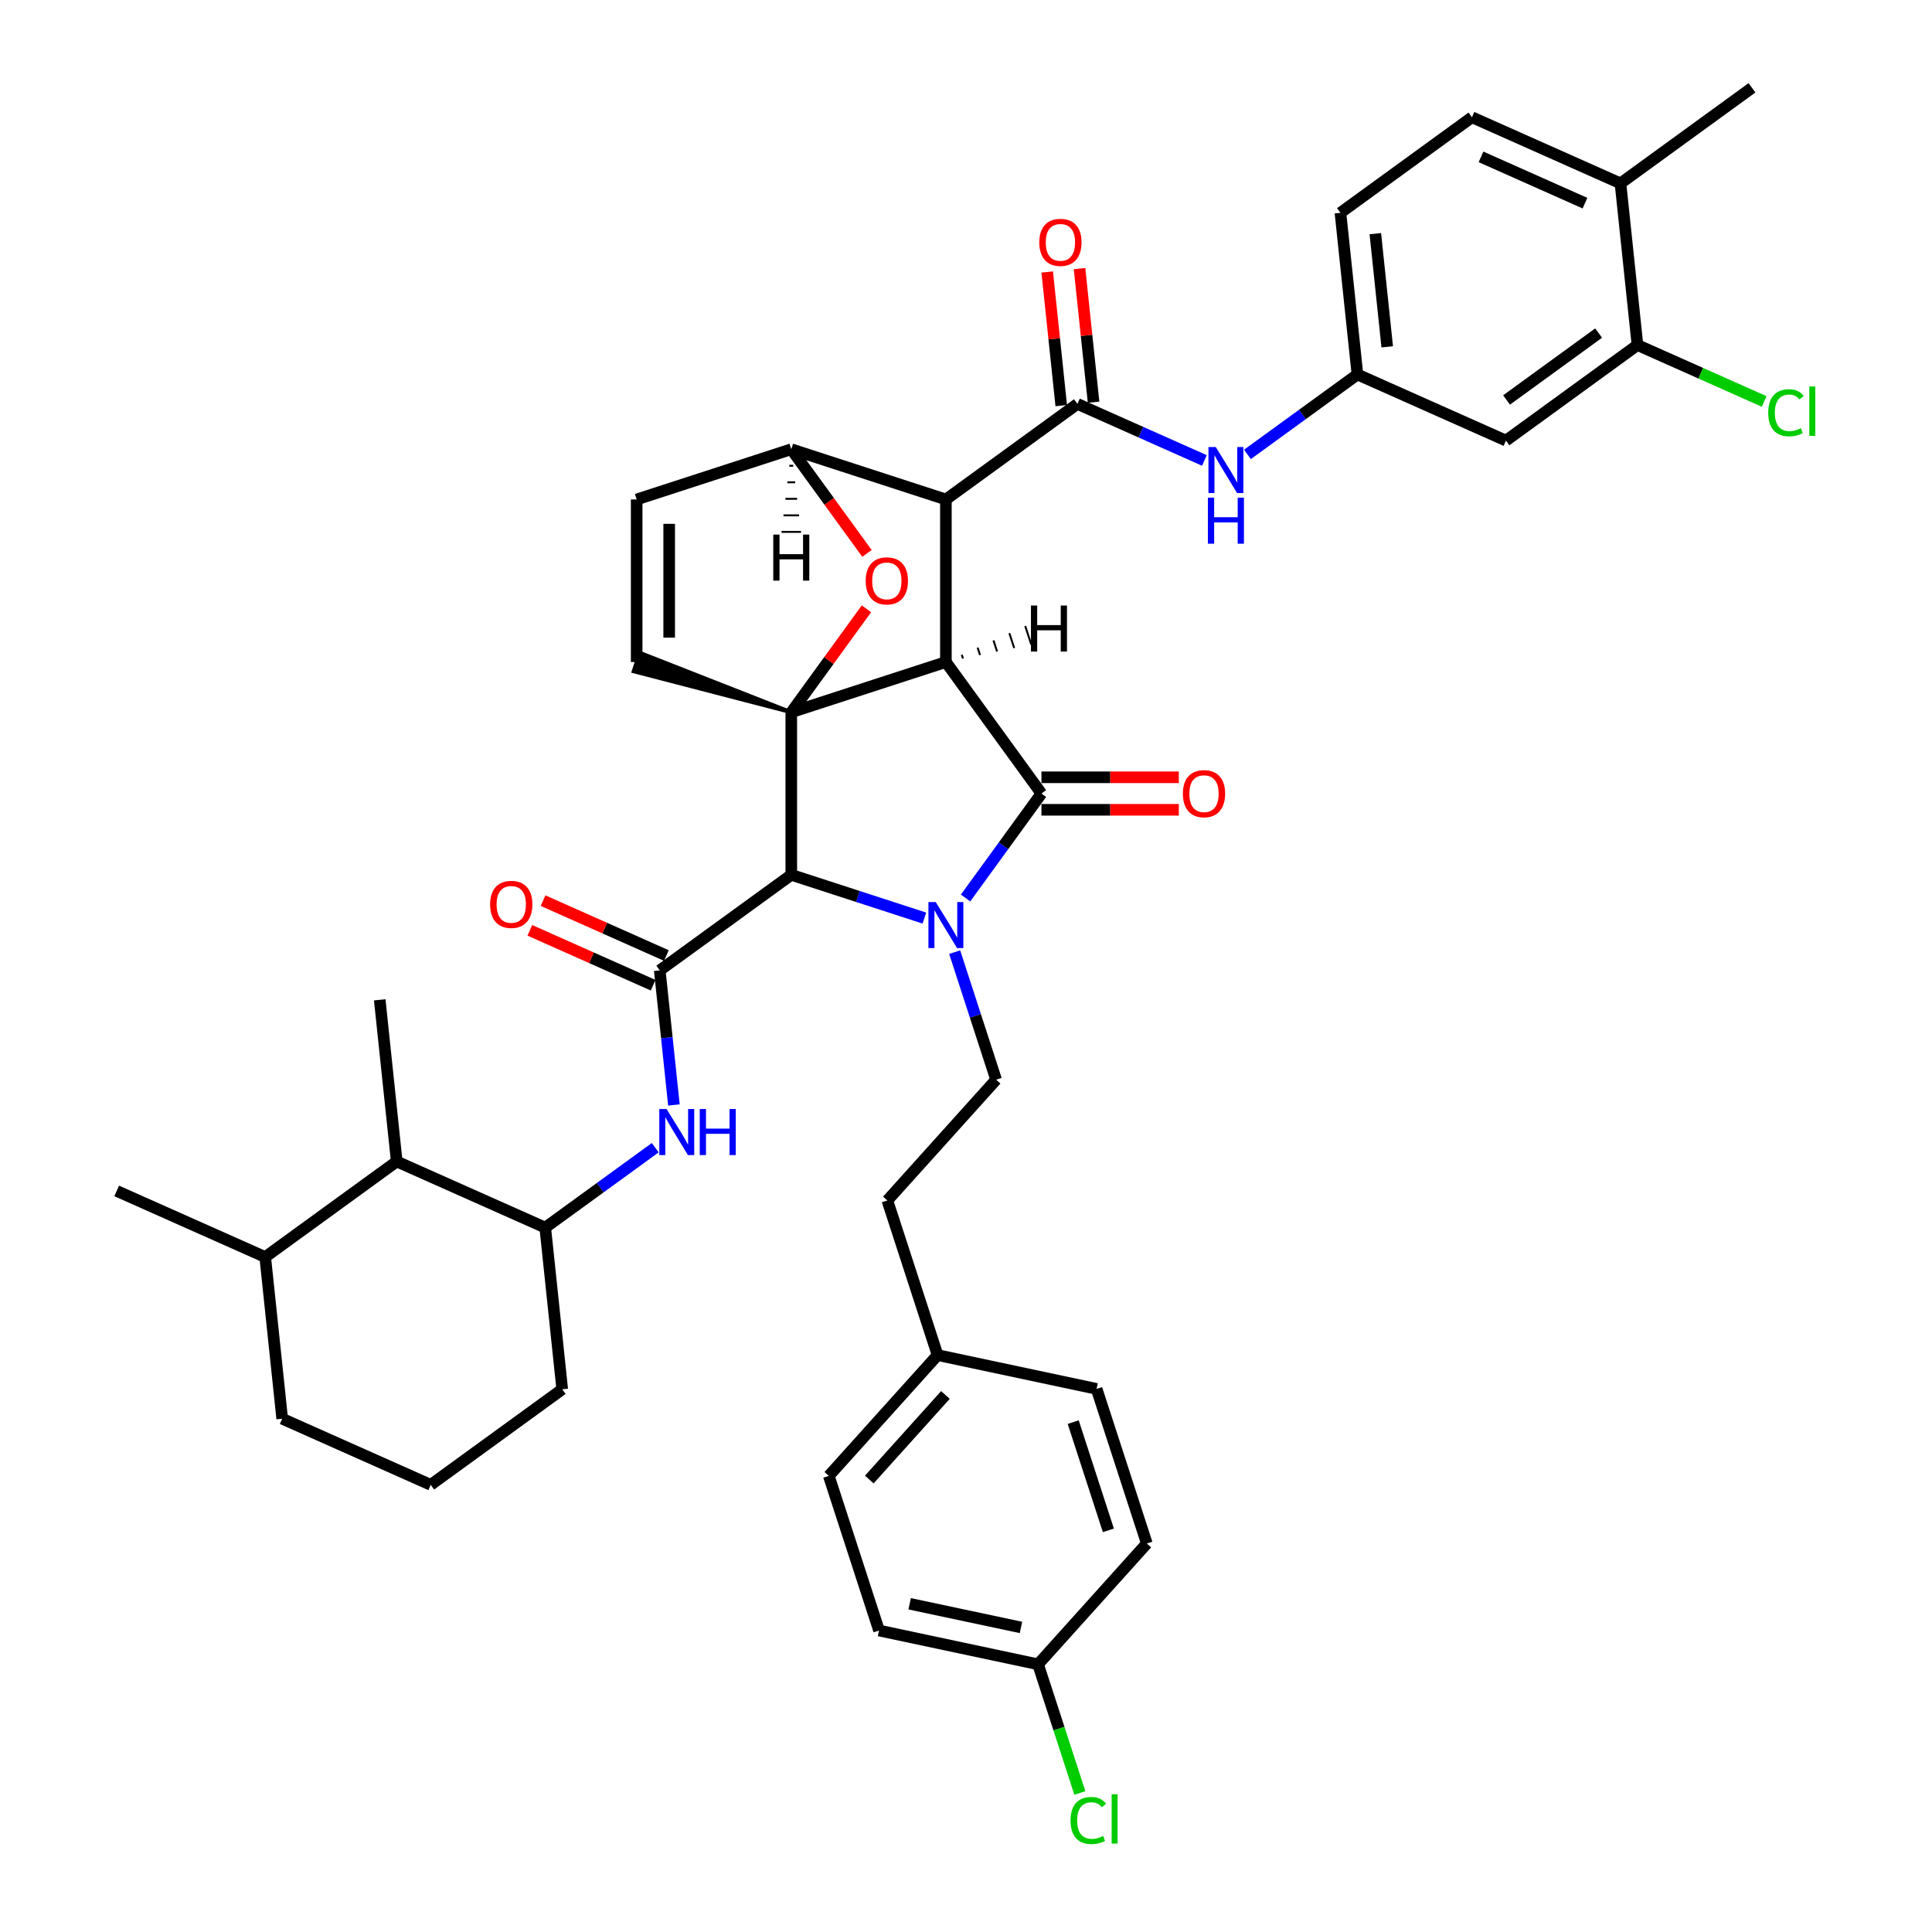 <?xml version='1.0' encoding='iso-8859-1'?>
<svg version='1.1' baseProfile='full'
              xmlns='http://www.w3.org/2000/svg'
                      xmlns:rdkit='http://www.rdkit.org/xml'
                      xmlns:xlink='http://www.w3.org/1999/xlink'
                  xml:space='preserve'
width='1000px' height='1000px' viewBox='0 0 1000 1000'>
<!-- END OF HEADER -->
<rect style='opacity:1.0;fill:#FFFFFF;stroke:none' width='1000' height='1000' x='0' y='0'> </rect>
<path class='bond-1' d='M 489.591,342.665 L 409.565,368.667' style='fill:none;fill-rule:evenodd;stroke:#000000;stroke-width:6px;stroke-linecap:butt;stroke-linejoin:miter;stroke-opacity:1' />
<path class='bond-2' d='M 489.591,342.665 L 489.591,258.522' style='fill:none;fill-rule:evenodd;stroke:#000000;stroke-width:6px;stroke-linecap:butt;stroke-linejoin:miter;stroke-opacity:1' />
<path class='bond-42' d='M 489.591,342.665 L 539.049,410.739' style='fill:none;fill-rule:evenodd;stroke:#000000;stroke-width:6px;stroke-linecap:butt;stroke-linejoin:miter;stroke-opacity:1' />
<path class='bond-47' d='M 498.428,340.856 L 497.804,338.935' style='fill:none;fill-rule:evenodd;stroke:#000000;stroke-width:1.0px;stroke-linecap:butt;stroke-linejoin:miter;stroke-opacity:1' />
<path class='bond-47' d='M 507.265,339.046 L 506.017,335.205' style='fill:none;fill-rule:evenodd;stroke:#000000;stroke-width:1.0px;stroke-linecap:butt;stroke-linejoin:miter;stroke-opacity:1' />
<path class='bond-47' d='M 516.102,337.237 L 514.229,331.475' style='fill:none;fill-rule:evenodd;stroke:#000000;stroke-width:1.0px;stroke-linecap:butt;stroke-linejoin:miter;stroke-opacity:1' />
<path class='bond-47' d='M 524.939,335.427 L 522.442,327.745' style='fill:none;fill-rule:evenodd;stroke:#000000;stroke-width:1.0px;stroke-linecap:butt;stroke-linejoin:miter;stroke-opacity:1' />
<path class='bond-47' d='M 533.775,333.617 L 530.655,324.014' style='fill:none;fill-rule:evenodd;stroke:#000000;stroke-width:1.0px;stroke-linecap:butt;stroke-linejoin:miter;stroke-opacity:1' />
<path class='bond-0' d='M 478.45,475.193 L 444.008,464.002' style='fill:none;fill-rule:evenodd;stroke:#0000FF;stroke-width:6px;stroke-linecap:butt;stroke-linejoin:miter;stroke-opacity:1' />
<path class='bond-0' d='M 444.008,464.002 L 409.565,452.811' style='fill:none;fill-rule:evenodd;stroke:#000000;stroke-width:6px;stroke-linecap:butt;stroke-linejoin:miter;stroke-opacity:1' />
<path class='bond-9' d='M 494.146,492.831 L 504.869,525.834' style='fill:none;fill-rule:evenodd;stroke:#0000FF;stroke-width:6px;stroke-linecap:butt;stroke-linejoin:miter;stroke-opacity:1' />
<path class='bond-9' d='M 504.869,525.834 L 515.592,558.838' style='fill:none;fill-rule:evenodd;stroke:#000000;stroke-width:6px;stroke-linecap:butt;stroke-linejoin:miter;stroke-opacity:1' />
<path class='bond-41' d='M 499.776,464.794 L 519.412,437.767' style='fill:none;fill-rule:evenodd;stroke:#0000FF;stroke-width:6px;stroke-linecap:butt;stroke-linejoin:miter;stroke-opacity:1' />
<path class='bond-41' d='M 519.412,437.767 L 539.049,410.739' style='fill:none;fill-rule:evenodd;stroke:#000000;stroke-width:6px;stroke-linecap:butt;stroke-linejoin:miter;stroke-opacity:1' />
<path class='bond-43' d='M 409.565,368.667 L 429.019,341.892' style='fill:none;fill-rule:evenodd;stroke:#000000;stroke-width:6px;stroke-linecap:butt;stroke-linejoin:miter;stroke-opacity:1' />
<path class='bond-43' d='M 429.019,341.892 L 448.472,315.117' style='fill:none;fill-rule:evenodd;stroke:#FF0000;stroke-width:6px;stroke-linecap:butt;stroke-linejoin:miter;stroke-opacity:1' />
<path class='bond-44' d='M 409.565,368.667 L 409.565,452.811' style='fill:none;fill-rule:evenodd;stroke:#000000;stroke-width:6px;stroke-linecap:butt;stroke-linejoin:miter;stroke-opacity:1' />
<path class='bond-45' d='M 409.565,368.667 L 331.1,337.864 L 327.98,347.467 Z' style='fill:#000000;fill-rule:evenodd;fill-opacity:1;stroke:#000000;stroke-width:2px;stroke-linecap:butt;stroke-linejoin:miter;stroke-opacity:1;' />
<path class='bond-3' d='M 409.565,452.811 L 341.492,502.269' style='fill:none;fill-rule:evenodd;stroke:#000000;stroke-width:6px;stroke-linecap:butt;stroke-linejoin:miter;stroke-opacity:1' />
<path class='bond-4' d='M 489.591,258.522 L 557.664,209.064' style='fill:none;fill-rule:evenodd;stroke:#000000;stroke-width:6px;stroke-linecap:butt;stroke-linejoin:miter;stroke-opacity:1' />
<path class='bond-37' d='M 489.591,258.522 L 409.565,232.52' style='fill:none;fill-rule:evenodd;stroke:#000000;stroke-width:6px;stroke-linecap:butt;stroke-linejoin:miter;stroke-opacity:1' />
<path class='bond-6' d='M 341.492,502.269 L 345.153,537.101' style='fill:none;fill-rule:evenodd;stroke:#000000;stroke-width:6px;stroke-linecap:butt;stroke-linejoin:miter;stroke-opacity:1' />
<path class='bond-6' d='M 345.153,537.101 L 348.814,571.933' style='fill:none;fill-rule:evenodd;stroke:#0000FF;stroke-width:6px;stroke-linecap:butt;stroke-linejoin:miter;stroke-opacity:1' />
<path class='bond-15' d='M 344.914,494.582 L 313.001,480.373' style='fill:none;fill-rule:evenodd;stroke:#000000;stroke-width:6px;stroke-linecap:butt;stroke-linejoin:miter;stroke-opacity:1' />
<path class='bond-15' d='M 313.001,480.373 L 281.088,466.165' style='fill:none;fill-rule:evenodd;stroke:#FF0000;stroke-width:6px;stroke-linecap:butt;stroke-linejoin:miter;stroke-opacity:1' />
<path class='bond-15' d='M 338.07,509.956 L 306.156,495.747' style='fill:none;fill-rule:evenodd;stroke:#000000;stroke-width:6px;stroke-linecap:butt;stroke-linejoin:miter;stroke-opacity:1' />
<path class='bond-15' d='M 306.156,495.747 L 274.243,481.538' style='fill:none;fill-rule:evenodd;stroke:#FF0000;stroke-width:6px;stroke-linecap:butt;stroke-linejoin:miter;stroke-opacity:1' />
<path class='bond-5' d='M 448.741,286.441 L 429.153,259.48' style='fill:none;fill-rule:evenodd;stroke:#FF0000;stroke-width:6px;stroke-linecap:butt;stroke-linejoin:miter;stroke-opacity:1' />
<path class='bond-5' d='M 429.153,259.48 L 409.565,232.52' style='fill:none;fill-rule:evenodd;stroke:#000000;stroke-width:6px;stroke-linecap:butt;stroke-linejoin:miter;stroke-opacity:1' />
<path class='bond-8' d='M 557.664,209.064 L 590.528,223.696' style='fill:none;fill-rule:evenodd;stroke:#000000;stroke-width:6px;stroke-linecap:butt;stroke-linejoin:miter;stroke-opacity:1' />
<path class='bond-8' d='M 590.528,223.696 L 623.393,238.328' style='fill:none;fill-rule:evenodd;stroke:#0000FF;stroke-width:6px;stroke-linecap:butt;stroke-linejoin:miter;stroke-opacity:1' />
<path class='bond-16' d='M 566.033,208.184 L 562.398,173.604' style='fill:none;fill-rule:evenodd;stroke:#000000;stroke-width:6px;stroke-linecap:butt;stroke-linejoin:miter;stroke-opacity:1' />
<path class='bond-16' d='M 562.398,173.604 L 558.764,139.025' style='fill:none;fill-rule:evenodd;stroke:#FF0000;stroke-width:6px;stroke-linecap:butt;stroke-linejoin:miter;stroke-opacity:1' />
<path class='bond-16' d='M 549.296,209.943 L 545.662,175.363' style='fill:none;fill-rule:evenodd;stroke:#000000;stroke-width:6px;stroke-linecap:butt;stroke-linejoin:miter;stroke-opacity:1' />
<path class='bond-16' d='M 545.662,175.363 L 542.027,140.784' style='fill:none;fill-rule:evenodd;stroke:#FF0000;stroke-width:6px;stroke-linecap:butt;stroke-linejoin:miter;stroke-opacity:1' />
<path class='bond-36' d='M 409.565,232.52 L 329.54,258.522' style='fill:none;fill-rule:evenodd;stroke:#000000;stroke-width:6px;stroke-linecap:butt;stroke-linejoin:miter;stroke-opacity:1' />
<path class='bond-48' d='M 408.556,241.076 L 410.575,241.076' style='fill:none;fill-rule:evenodd;stroke:#000000;stroke-width:1.0px;stroke-linecap:butt;stroke-linejoin:miter;stroke-opacity:1' />
<path class='bond-48' d='M 407.546,249.632 L 411.585,249.632' style='fill:none;fill-rule:evenodd;stroke:#000000;stroke-width:1.0px;stroke-linecap:butt;stroke-linejoin:miter;stroke-opacity:1' />
<path class='bond-48' d='M 406.536,258.187 L 412.595,258.187' style='fill:none;fill-rule:evenodd;stroke:#000000;stroke-width:1.0px;stroke-linecap:butt;stroke-linejoin:miter;stroke-opacity:1' />
<path class='bond-48' d='M 405.527,266.743 L 413.604,266.743' style='fill:none;fill-rule:evenodd;stroke:#000000;stroke-width:1.0px;stroke-linecap:butt;stroke-linejoin:miter;stroke-opacity:1' />
<path class='bond-48' d='M 404.517,275.299 L 414.614,275.299' style='fill:none;fill-rule:evenodd;stroke:#000000;stroke-width:1.0px;stroke-linecap:butt;stroke-linejoin:miter;stroke-opacity:1' />
<path class='bond-7' d='M 329.54,342.665 L 329.54,258.522' style='fill:none;fill-rule:evenodd;stroke:#000000;stroke-width:6px;stroke-linecap:butt;stroke-linejoin:miter;stroke-opacity:1' />
<path class='bond-7' d='M 346.369,330.044 L 346.369,271.143' style='fill:none;fill-rule:evenodd;stroke:#000000;stroke-width:6px;stroke-linecap:butt;stroke-linejoin:miter;stroke-opacity:1' />
<path class='bond-10' d='M 339.147,594.046 L 310.68,614.728' style='fill:none;fill-rule:evenodd;stroke:#0000FF;stroke-width:6px;stroke-linecap:butt;stroke-linejoin:miter;stroke-opacity:1' />
<path class='bond-10' d='M 310.68,614.728 L 282.214,635.41' style='fill:none;fill-rule:evenodd;stroke:#000000;stroke-width:6px;stroke-linecap:butt;stroke-linejoin:miter;stroke-opacity:1' />
<path class='bond-14' d='M 645.674,235.194 L 674.14,214.512' style='fill:none;fill-rule:evenodd;stroke:#0000FF;stroke-width:6px;stroke-linecap:butt;stroke-linejoin:miter;stroke-opacity:1' />
<path class='bond-14' d='M 674.14,214.512 L 702.607,193.83' style='fill:none;fill-rule:evenodd;stroke:#000000;stroke-width:6px;stroke-linecap:butt;stroke-linejoin:miter;stroke-opacity:1' />
<path class='bond-20' d='M 515.592,558.838 L 459.289,621.369' style='fill:none;fill-rule:evenodd;stroke:#000000;stroke-width:6px;stroke-linecap:butt;stroke-linejoin:miter;stroke-opacity:1' />
<path class='bond-13' d='M 282.214,635.41 L 205.345,601.186' style='fill:none;fill-rule:evenodd;stroke:#000000;stroke-width:6px;stroke-linecap:butt;stroke-linejoin:miter;stroke-opacity:1' />
<path class='bond-30' d='M 282.214,635.41 L 291.009,719.093' style='fill:none;fill-rule:evenodd;stroke:#000000;stroke-width:6px;stroke-linecap:butt;stroke-linejoin:miter;stroke-opacity:1' />
<path class='bond-11' d='M 847.549,178.595 L 779.476,228.054' style='fill:none;fill-rule:evenodd;stroke:#000000;stroke-width:6px;stroke-linecap:butt;stroke-linejoin:miter;stroke-opacity:1' />
<path class='bond-11' d='M 827.447,172.399 L 779.795,207.02' style='fill:none;fill-rule:evenodd;stroke:#000000;stroke-width:6px;stroke-linecap:butt;stroke-linejoin:miter;stroke-opacity:1' />
<path class='bond-21' d='M 847.549,178.595 L 880.338,193.194' style='fill:none;fill-rule:evenodd;stroke:#000000;stroke-width:6px;stroke-linecap:butt;stroke-linejoin:miter;stroke-opacity:1' />
<path class='bond-21' d='M 880.338,193.194 L 913.126,207.792' style='fill:none;fill-rule:evenodd;stroke:#00CC00;stroke-width:6px;stroke-linecap:butt;stroke-linejoin:miter;stroke-opacity:1' />
<path class='bond-40' d='M 847.549,178.595 L 838.754,94.913' style='fill:none;fill-rule:evenodd;stroke:#000000;stroke-width:6px;stroke-linecap:butt;stroke-linejoin:miter;stroke-opacity:1' />
<path class='bond-46' d='M 610.15,402.325 L 574.6,402.325' style='fill:none;fill-rule:evenodd;stroke:#FF0000;stroke-width:6px;stroke-linecap:butt;stroke-linejoin:miter;stroke-opacity:1' />
<path class='bond-46' d='M 574.6,402.325 L 539.049,402.325' style='fill:none;fill-rule:evenodd;stroke:#000000;stroke-width:6px;stroke-linecap:butt;stroke-linejoin:miter;stroke-opacity:1' />
<path class='bond-46' d='M 610.15,419.153 L 574.6,419.153' style='fill:none;fill-rule:evenodd;stroke:#FF0000;stroke-width:6px;stroke-linecap:butt;stroke-linejoin:miter;stroke-opacity:1' />
<path class='bond-46' d='M 574.6,419.153 L 539.049,419.153' style='fill:none;fill-rule:evenodd;stroke:#000000;stroke-width:6px;stroke-linecap:butt;stroke-linejoin:miter;stroke-opacity:1' />
<path class='bond-12' d='M 779.476,228.054 L 702.607,193.83' style='fill:none;fill-rule:evenodd;stroke:#000000;stroke-width:6px;stroke-linecap:butt;stroke-linejoin:miter;stroke-opacity:1' />
<path class='bond-19' d='M 205.345,601.186 L 137.271,650.644' style='fill:none;fill-rule:evenodd;stroke:#000000;stroke-width:6px;stroke-linecap:butt;stroke-linejoin:miter;stroke-opacity:1' />
<path class='bond-32' d='M 205.345,601.186 L 196.549,517.503' style='fill:none;fill-rule:evenodd;stroke:#000000;stroke-width:6px;stroke-linecap:butt;stroke-linejoin:miter;stroke-opacity:1' />
<path class='bond-22' d='M 702.607,193.83 L 693.811,110.147' style='fill:none;fill-rule:evenodd;stroke:#000000;stroke-width:6px;stroke-linecap:butt;stroke-linejoin:miter;stroke-opacity:1' />
<path class='bond-22' d='M 718.024,179.518 L 711.867,120.94' style='fill:none;fill-rule:evenodd;stroke:#000000;stroke-width:6px;stroke-linecap:butt;stroke-linejoin:miter;stroke-opacity:1' />
<path class='bond-17' d='M 838.754,94.913 L 761.885,60.689' style='fill:none;fill-rule:evenodd;stroke:#000000;stroke-width:6px;stroke-linecap:butt;stroke-linejoin:miter;stroke-opacity:1' />
<path class='bond-17' d='M 820.379,105.153 L 766.57,81.196' style='fill:none;fill-rule:evenodd;stroke:#000000;stroke-width:6px;stroke-linecap:butt;stroke-linejoin:miter;stroke-opacity:1' />
<path class='bond-34' d='M 838.754,94.913 L 906.827,45.455' style='fill:none;fill-rule:evenodd;stroke:#000000;stroke-width:6px;stroke-linecap:butt;stroke-linejoin:miter;stroke-opacity:1' />
<path class='bond-18' d='M 761.885,60.689 L 693.811,110.147' style='fill:none;fill-rule:evenodd;stroke:#000000;stroke-width:6px;stroke-linecap:butt;stroke-linejoin:miter;stroke-opacity:1' />
<path class='bond-35' d='M 137.271,650.644 L 60.402,616.42' style='fill:none;fill-rule:evenodd;stroke:#000000;stroke-width:6px;stroke-linecap:butt;stroke-linejoin:miter;stroke-opacity:1' />
<path class='bond-38' d='M 137.271,650.644 L 146.067,734.327' style='fill:none;fill-rule:evenodd;stroke:#000000;stroke-width:6px;stroke-linecap:butt;stroke-linejoin:miter;stroke-opacity:1' />
<path class='bond-24' d='M 459.289,621.369 L 485.291,701.394' style='fill:none;fill-rule:evenodd;stroke:#000000;stroke-width:6px;stroke-linecap:butt;stroke-linejoin:miter;stroke-opacity:1' />
<path class='bond-23' d='M 537.295,861.444 L 454.99,843.95' style='fill:none;fill-rule:evenodd;stroke:#000000;stroke-width:6px;stroke-linecap:butt;stroke-linejoin:miter;stroke-opacity:1' />
<path class='bond-23' d='M 528.448,842.359 L 470.835,830.113' style='fill:none;fill-rule:evenodd;stroke:#000000;stroke-width:6px;stroke-linecap:butt;stroke-linejoin:miter;stroke-opacity:1' />
<path class='bond-25' d='M 537.295,861.444 L 548.114,894.742' style='fill:none;fill-rule:evenodd;stroke:#000000;stroke-width:6px;stroke-linecap:butt;stroke-linejoin:miter;stroke-opacity:1' />
<path class='bond-25' d='M 548.114,894.742 L 558.933,928.04' style='fill:none;fill-rule:evenodd;stroke:#00CC00;stroke-width:6px;stroke-linecap:butt;stroke-linejoin:miter;stroke-opacity:1' />
<path class='bond-39' d='M 537.295,861.444 L 593.598,798.913' style='fill:none;fill-rule:evenodd;stroke:#000000;stroke-width:6px;stroke-linecap:butt;stroke-linejoin:miter;stroke-opacity:1' />
<path class='bond-28' d='M 485.291,701.394 L 567.596,718.888' style='fill:none;fill-rule:evenodd;stroke:#000000;stroke-width:6px;stroke-linecap:butt;stroke-linejoin:miter;stroke-opacity:1' />
<path class='bond-29' d='M 485.291,701.394 L 428.988,763.925' style='fill:none;fill-rule:evenodd;stroke:#000000;stroke-width:6px;stroke-linecap:butt;stroke-linejoin:miter;stroke-opacity:1' />
<path class='bond-29' d='M 489.352,722.034 L 449.94,765.806' style='fill:none;fill-rule:evenodd;stroke:#000000;stroke-width:6px;stroke-linecap:butt;stroke-linejoin:miter;stroke-opacity:1' />
<path class='bond-26' d='M 593.598,798.913 L 567.596,718.888' style='fill:none;fill-rule:evenodd;stroke:#000000;stroke-width:6px;stroke-linecap:butt;stroke-linejoin:miter;stroke-opacity:1' />
<path class='bond-26' d='M 573.693,792.11 L 555.491,736.092' style='fill:none;fill-rule:evenodd;stroke:#000000;stroke-width:6px;stroke-linecap:butt;stroke-linejoin:miter;stroke-opacity:1' />
<path class='bond-27' d='M 454.99,843.95 L 428.988,763.925' style='fill:none;fill-rule:evenodd;stroke:#000000;stroke-width:6px;stroke-linecap:butt;stroke-linejoin:miter;stroke-opacity:1' />
<path class='bond-31' d='M 291.009,719.093 L 222.936,768.551' style='fill:none;fill-rule:evenodd;stroke:#000000;stroke-width:6px;stroke-linecap:butt;stroke-linejoin:miter;stroke-opacity:1' />
<path class='bond-33' d='M 222.936,768.551 L 146.067,734.327' style='fill:none;fill-rule:evenodd;stroke:#000000;stroke-width:6px;stroke-linecap:butt;stroke-linejoin:miter;stroke-opacity:1' />
<path  class='atom-1' d='M 484.323 466.898
L 492.132 479.519
Q 492.906 480.765, 494.151 483.02
Q 495.397 485.275, 495.464 485.409
L 495.464 466.898
L 498.628 466.898
L 498.628 490.727
L 495.363 490.727
L 486.982 476.928
Q 486.006 475.312, 484.963 473.461
Q 483.953 471.61, 483.65 471.038
L 483.65 490.727
L 480.554 490.727
L 480.554 466.898
L 484.323 466.898
' fill='#0000FF'/>
<path  class='atom-6' d='M 448.085 300.661
Q 448.085 294.939, 450.912 291.742
Q 453.74 288.544, 459.024 288.544
Q 464.308 288.544, 467.135 291.742
Q 469.962 294.939, 469.962 300.661
Q 469.962 306.45, 467.102 309.748
Q 464.241 313.013, 459.024 313.013
Q 453.773 313.013, 450.912 309.748
Q 448.085 306.484, 448.085 300.661
M 459.024 310.321
Q 462.659 310.321, 464.611 307.897
Q 466.597 305.44, 466.597 300.661
Q 466.597 295.983, 464.611 293.627
Q 462.659 291.237, 459.024 291.237
Q 455.389 291.237, 453.403 293.593
Q 451.451 295.949, 451.451 300.661
Q 451.451 305.474, 453.403 307.897
Q 455.389 310.321, 459.024 310.321
' fill='#FF0000'/>
<path  class='atom-10' d='M 345.02 574.037
L 352.828 586.658
Q 353.603 587.904, 354.848 590.159
Q 356.093 592.414, 356.161 592.548
L 356.161 574.037
L 359.324 574.037
L 359.324 597.866
L 356.06 597.866
L 347.679 584.067
Q 346.703 582.451, 345.659 580.6
Q 344.65 578.749, 344.347 578.177
L 344.347 597.866
L 341.25 597.866
L 341.25 574.037
L 345.02 574.037
' fill='#0000FF'/>
<path  class='atom-10' d='M 362.185 574.037
L 365.416 574.037
L 365.416 584.168
L 377.6 584.168
L 377.6 574.037
L 380.831 574.037
L 380.831 597.866
L 377.6 597.866
L 377.6 586.86
L 365.416 586.86
L 365.416 597.866
L 362.185 597.866
L 362.185 574.037
' fill='#0000FF'/>
<path  class='atom-12' d='M 629.266 231.373
L 637.074 243.995
Q 637.848 245.24, 639.094 247.495
Q 640.339 249.75, 640.406 249.885
L 640.406 231.373
L 643.57 231.373
L 643.57 255.203
L 640.305 255.203
L 631.925 241.403
Q 630.949 239.787, 629.905 237.936
Q 628.896 236.085, 628.593 235.513
L 628.593 255.203
L 625.496 255.203
L 625.496 231.373
L 629.266 231.373
' fill='#0000FF'/>
<path  class='atom-12' d='M 625.21 257.585
L 628.441 257.585
L 628.441 267.716
L 640.625 267.716
L 640.625 257.585
L 643.856 257.585
L 643.856 281.415
L 640.625 281.415
L 640.625 270.409
L 628.441 270.409
L 628.441 281.415
L 625.21 281.415
L 625.21 257.585
' fill='#0000FF'/>
<path  class='atom-16' d='M 612.254 410.806
Q 612.254 405.085, 615.081 401.887
Q 617.908 398.69, 623.193 398.69
Q 628.477 398.69, 631.304 401.887
Q 634.131 405.085, 634.131 410.806
Q 634.131 416.595, 631.27 419.894
Q 628.409 423.159, 623.193 423.159
Q 617.942 423.159, 615.081 419.894
Q 612.254 416.629, 612.254 410.806
M 623.193 420.466
Q 626.828 420.466, 628.78 418.043
Q 630.765 415.586, 630.765 410.806
Q 630.765 406.128, 628.78 403.772
Q 626.828 401.382, 623.193 401.382
Q 619.558 401.382, 617.572 403.738
Q 615.62 406.094, 615.62 410.806
Q 615.62 415.619, 617.572 418.043
Q 619.558 420.466, 623.193 420.466
' fill='#FF0000'/>
<path  class='atom-20' d='M 253.684 468.112
Q 253.684 462.39, 256.512 459.193
Q 259.339 455.995, 264.623 455.995
Q 269.907 455.995, 272.734 459.193
Q 275.562 462.39, 275.562 468.112
Q 275.562 473.901, 272.701 477.2
Q 269.84 480.464, 264.623 480.464
Q 259.372 480.464, 256.512 477.2
Q 253.684 473.935, 253.684 468.112
M 264.623 477.772
Q 268.258 477.772, 270.21 475.348
Q 272.196 472.891, 272.196 468.112
Q 272.196 463.434, 270.21 461.078
Q 268.258 458.688, 264.623 458.688
Q 260.988 458.688, 259.002 461.044
Q 257.05 463.4, 257.05 468.112
Q 257.05 472.925, 259.002 475.348
Q 260.988 477.772, 264.623 477.772
' fill='#FF0000'/>
<path  class='atom-21' d='M 537.93 125.448
Q 537.93 119.727, 540.757 116.529
Q 543.585 113.332, 548.869 113.332
Q 554.153 113.332, 556.98 116.529
Q 559.808 119.727, 559.808 125.448
Q 559.808 131.237, 556.947 134.536
Q 554.086 137.801, 548.869 137.801
Q 543.618 137.801, 540.757 134.536
Q 537.93 131.271, 537.93 125.448
M 548.869 135.108
Q 552.504 135.108, 554.456 132.685
Q 556.442 130.228, 556.442 125.448
Q 556.442 120.77, 554.456 118.414
Q 552.504 116.024, 548.869 116.024
Q 545.234 116.024, 543.248 118.38
Q 541.296 120.736, 541.296 125.448
Q 541.296 130.261, 543.248 132.685
Q 545.234 135.108, 548.869 135.108
' fill='#FF0000'/>
<path  class='atom-26' d='M 915.23 213.644
Q 915.23 207.721, 917.99 204.624
Q 920.783 201.494, 926.067 201.494
Q 930.981 201.494, 933.607 204.961
L 931.385 206.778
Q 929.467 204.254, 926.067 204.254
Q 922.466 204.254, 920.548 206.677
Q 918.663 209.067, 918.663 213.644
Q 918.663 218.356, 920.615 220.78
Q 922.601 223.203, 926.438 223.203
Q 929.063 223.203, 932.126 221.621
L 933.068 224.145
Q 931.823 224.953, 929.938 225.424
Q 928.053 225.896, 925.966 225.896
Q 920.783 225.896, 917.99 222.732
Q 915.23 219.568, 915.23 213.644
' fill='#00CC00'/>
<path  class='atom-26' d='M 936.501 200.047
L 939.598 200.047
L 939.598 225.593
L 936.501 225.593
L 936.501 200.047
' fill='#00CC00'/>
<path  class='atom-30' d='M 554.108 942.294
Q 554.108 936.37, 556.868 933.274
Q 559.662 930.144, 564.946 930.144
Q 569.86 930.144, 572.485 933.611
L 570.264 935.428
Q 568.345 932.904, 564.946 932.904
Q 561.344 932.904, 559.426 935.327
Q 557.541 937.717, 557.541 942.294
Q 557.541 947.006, 559.493 949.43
Q 561.479 951.853, 565.316 951.853
Q 567.941 951.853, 571.004 950.271
L 571.947 952.795
Q 570.701 953.603, 568.816 954.074
Q 566.932 954.545, 564.845 954.545
Q 559.662 954.545, 556.868 951.382
Q 554.108 948.218, 554.108 942.294
' fill='#00CC00'/>
<path  class='atom-30' d='M 575.38 928.697
L 578.476 928.697
L 578.476 954.243
L 575.38 954.243
L 575.38 928.697
' fill='#00CC00'/>
<path  class='atom-42' d='M 533.618 313.416
L 536.849 313.416
L 536.849 323.547
L 549.033 323.547
L 549.033 313.416
L 552.264 313.416
L 552.264 337.246
L 549.033 337.246
L 549.033 326.24
L 536.849 326.24
L 536.849 337.246
L 533.618 337.246
L 533.618 313.416
' fill='#000000'/>
<path  class='atom-43' d='M 400.242 276.701
L 403.473 276.701
L 403.473 286.832
L 415.657 286.832
L 415.657 276.701
L 418.889 276.701
L 418.889 300.531
L 415.657 300.531
L 415.657 289.525
L 403.473 289.525
L 403.473 300.531
L 400.242 300.531
L 400.242 276.701
' fill='#000000'/>
</svg>
